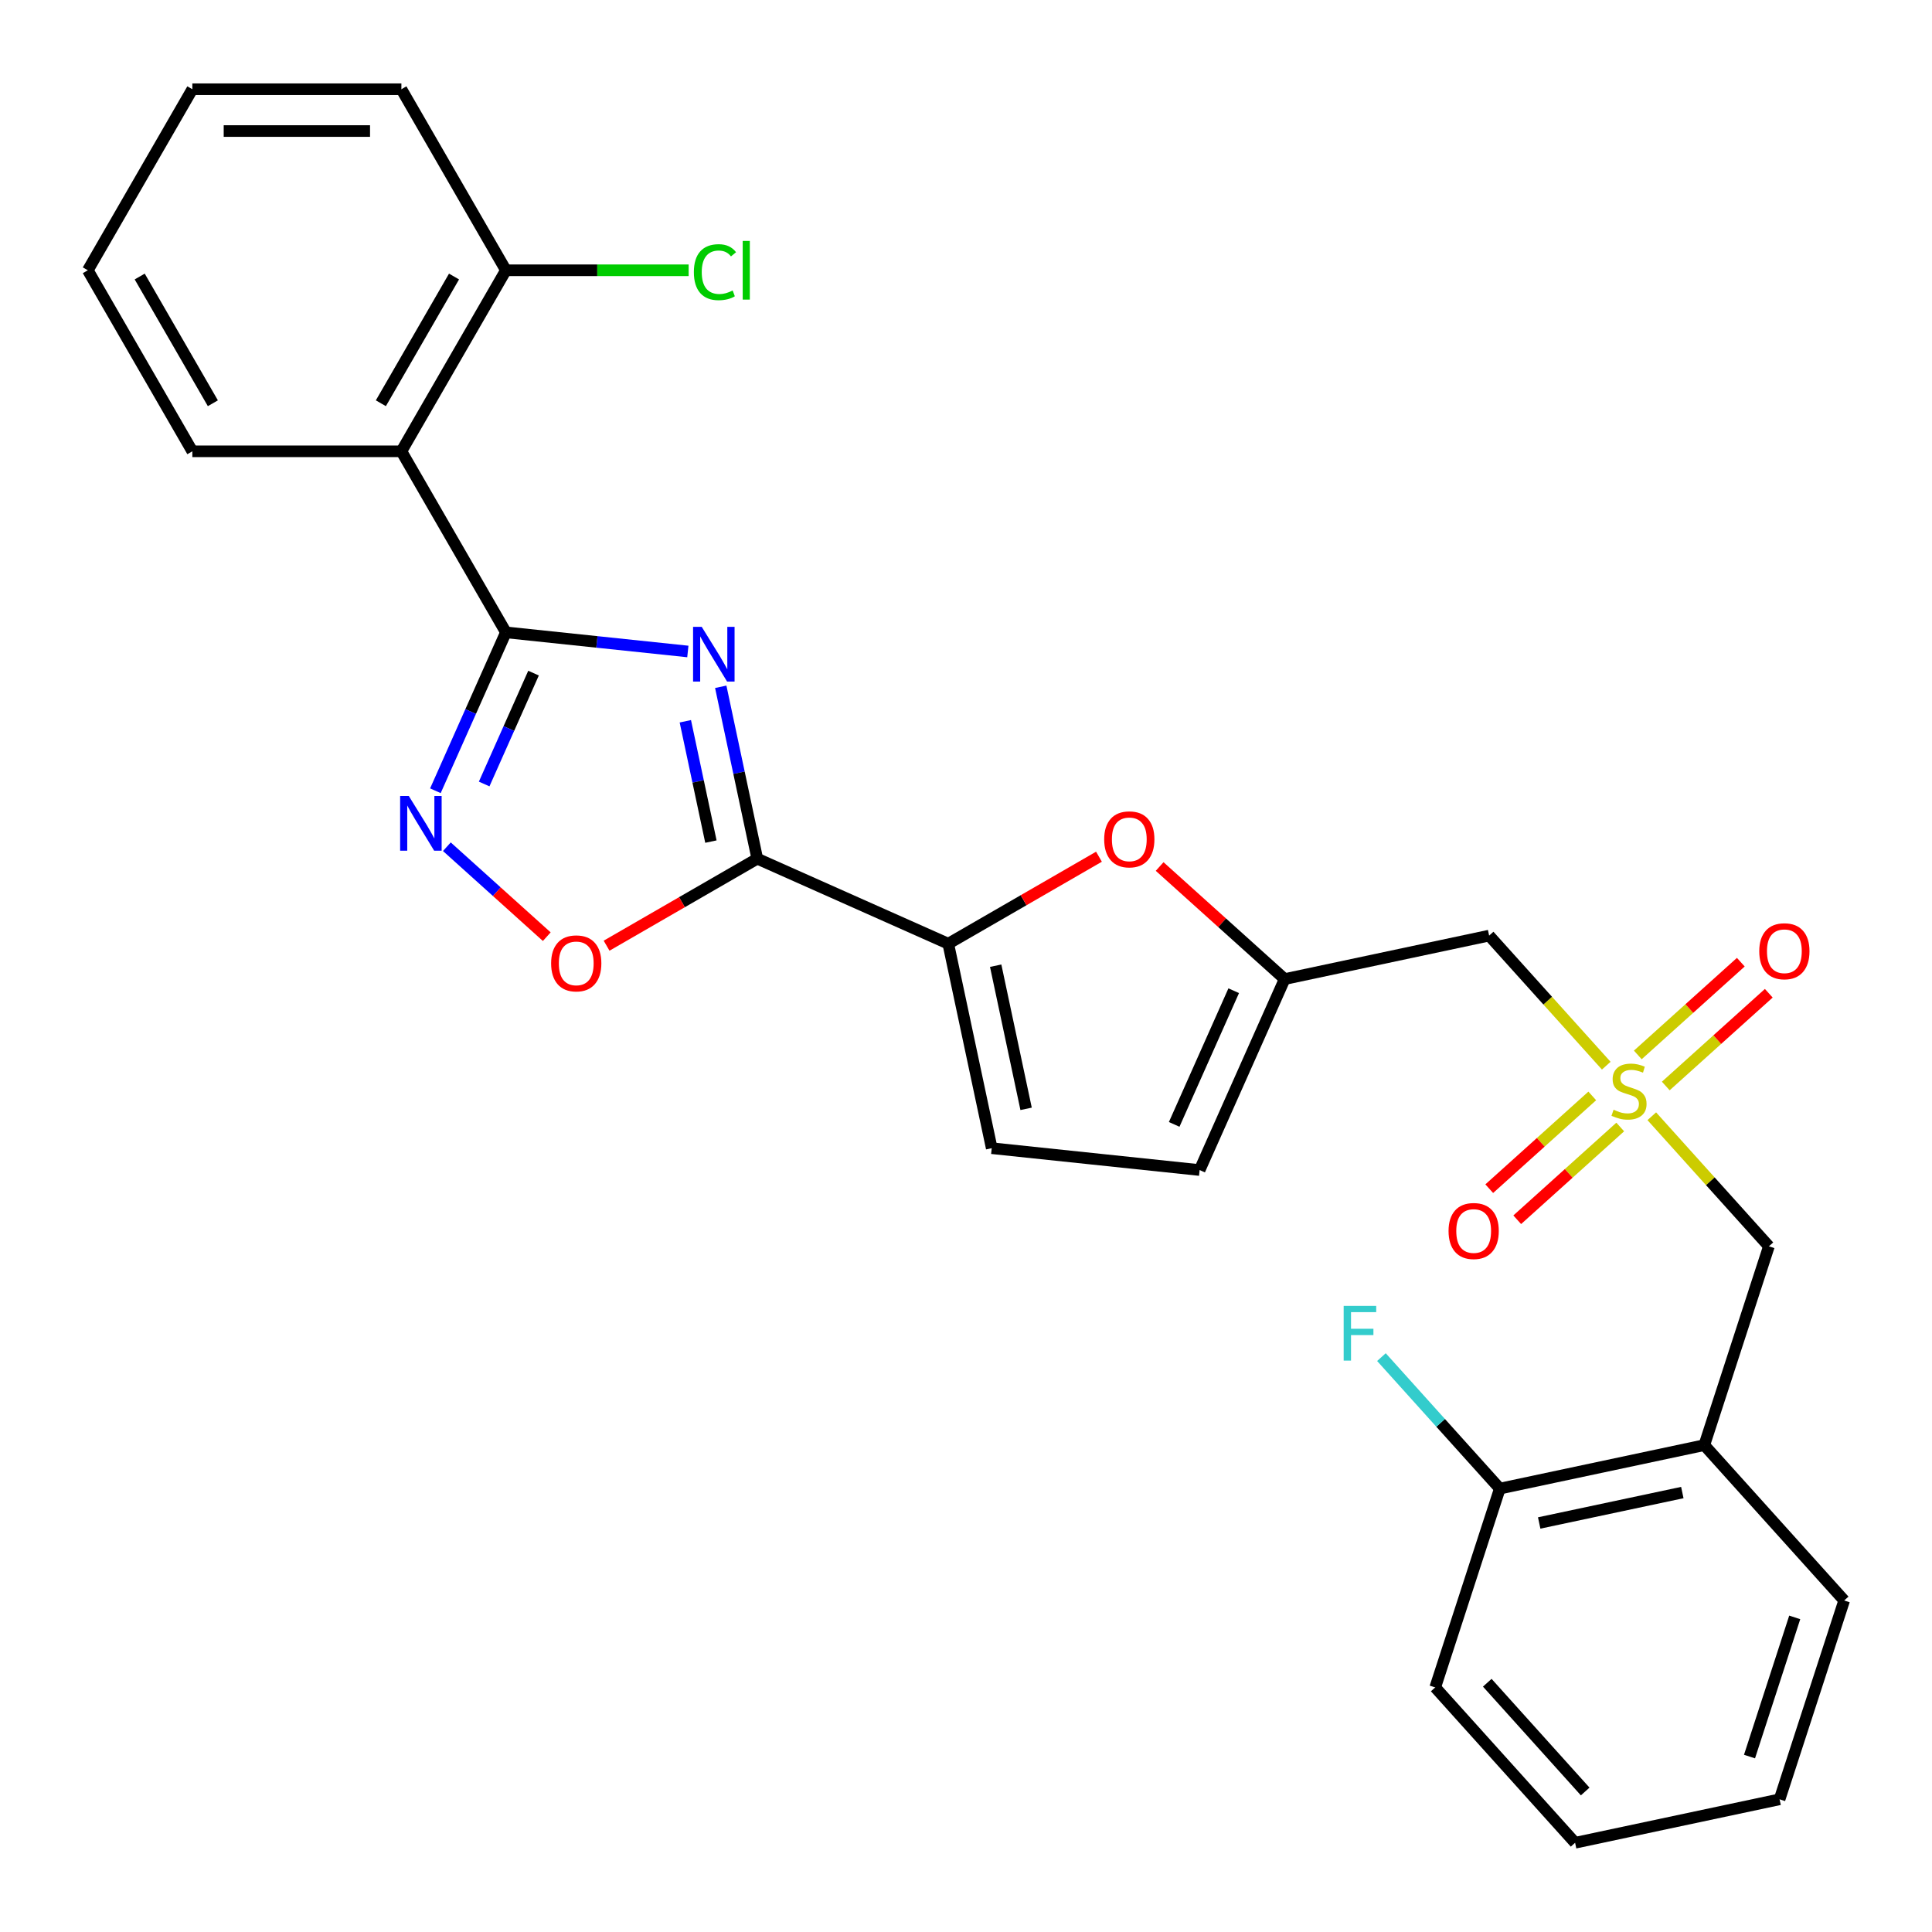 <?xml version='1.0' encoding='iso-8859-1'?>
<svg version='1.1' baseProfile='full'
              xmlns='http://www.w3.org/2000/svg'
                      xmlns:rdkit='http://www.rdkit.org/xml'
                      xmlns:xlink='http://www.w3.org/1999/xlink'
                  xml:space='preserve'
width='1000px' height='1000px' viewBox='0 0 1000 1000'>
<!-- END OF HEADER -->
<rect style='opacity:1.0;fill:#FFFFFF;stroke:none' width='1000' height='1000' x='0' y='0'> </rect>
<path class='bond-0' d='M 356.027,337.204 L 308.945,332.255' style='fill:none;fill-rule:evenodd;stroke:#0000FF;stroke-width:6px;stroke-linecap:butt;stroke-linejoin:miter;stroke-opacity:1' />
<path class='bond-0' d='M 308.945,332.255 L 261.862,327.306' style='fill:none;fill-rule:evenodd;stroke:#000000;stroke-width:6px;stroke-linecap:butt;stroke-linejoin:miter;stroke-opacity:1' />
<path class='bond-1' d='M 373.057,355.482 L 382.513,399.969' style='fill:none;fill-rule:evenodd;stroke:#0000FF;stroke-width:6px;stroke-linecap:butt;stroke-linejoin:miter;stroke-opacity:1' />
<path class='bond-1' d='M 382.513,399.969 L 391.969,444.456' style='fill:none;fill-rule:evenodd;stroke:#000000;stroke-width:6px;stroke-linecap:butt;stroke-linejoin:miter;stroke-opacity:1' />
<path class='bond-1' d='M 354.726,373.327 L 361.345,404.468' style='fill:none;fill-rule:evenodd;stroke:#0000FF;stroke-width:6px;stroke-linecap:butt;stroke-linejoin:miter;stroke-opacity:1' />
<path class='bond-1' d='M 361.345,404.468 L 367.965,435.609' style='fill:none;fill-rule:evenodd;stroke:#000000;stroke-width:6px;stroke-linecap:butt;stroke-linejoin:miter;stroke-opacity:1' />
<path class='bond-3' d='M 261.862,327.306 L 243.611,368.298' style='fill:none;fill-rule:evenodd;stroke:#000000;stroke-width:6px;stroke-linecap:butt;stroke-linejoin:miter;stroke-opacity:1' />
<path class='bond-3' d='M 243.611,368.298 L 225.36,409.29' style='fill:none;fill-rule:evenodd;stroke:#0000FF;stroke-width:6px;stroke-linecap:butt;stroke-linejoin:miter;stroke-opacity:1' />
<path class='bond-3' d='M 276.156,348.406 L 263.381,377.1' style='fill:none;fill-rule:evenodd;stroke:#000000;stroke-width:6px;stroke-linecap:butt;stroke-linejoin:miter;stroke-opacity:1' />
<path class='bond-3' d='M 263.381,377.1 L 250.605,405.795' style='fill:none;fill-rule:evenodd;stroke:#0000FF;stroke-width:6px;stroke-linecap:butt;stroke-linejoin:miter;stroke-opacity:1' />
<path class='bond-6' d='M 261.862,327.306 L 207.76,233.599' style='fill:none;fill-rule:evenodd;stroke:#000000;stroke-width:6px;stroke-linecap:butt;stroke-linejoin:miter;stroke-opacity:1' />
<path class='bond-4' d='M 391.969,444.456 L 490.818,488.466' style='fill:none;fill-rule:evenodd;stroke:#000000;stroke-width:6px;stroke-linecap:butt;stroke-linejoin:miter;stroke-opacity:1' />
<path class='bond-5' d='M 391.969,444.456 L 352.968,466.973' style='fill:none;fill-rule:evenodd;stroke:#000000;stroke-width:6px;stroke-linecap:butt;stroke-linejoin:miter;stroke-opacity:1' />
<path class='bond-5' d='M 352.968,466.973 L 313.967,489.49' style='fill:none;fill-rule:evenodd;stroke:#FF0000;stroke-width:6px;stroke-linecap:butt;stroke-linejoin:miter;stroke-opacity:1' />
<path class='bond-2' d='M 831.392,551.592 L 801.084,517.931' style='fill:none;fill-rule:evenodd;stroke:#CCCC00;stroke-width:6px;stroke-linecap:butt;stroke-linejoin:miter;stroke-opacity:1' />
<path class='bond-2' d='M 801.084,517.931 L 770.775,484.27' style='fill:none;fill-rule:evenodd;stroke:#000000;stroke-width:6px;stroke-linecap:butt;stroke-linejoin:miter;stroke-opacity:1' />
<path class='bond-12' d='M 854.963,577.769 L 885.271,611.431' style='fill:none;fill-rule:evenodd;stroke:#CCCC00;stroke-width:6px;stroke-linecap:butt;stroke-linejoin:miter;stroke-opacity:1' />
<path class='bond-12' d='M 885.271,611.431 L 915.58,645.092' style='fill:none;fill-rule:evenodd;stroke:#000000;stroke-width:6px;stroke-linecap:butt;stroke-linejoin:miter;stroke-opacity:1' />
<path class='bond-14' d='M 824.152,567.251 L 797.494,591.255' style='fill:none;fill-rule:evenodd;stroke:#CCCC00;stroke-width:6px;stroke-linecap:butt;stroke-linejoin:miter;stroke-opacity:1' />
<path class='bond-14' d='M 797.494,591.255 L 770.835,615.258' style='fill:none;fill-rule:evenodd;stroke:#FF0000;stroke-width:6px;stroke-linecap:butt;stroke-linejoin:miter;stroke-opacity:1' />
<path class='bond-14' d='M 838.633,583.333 L 811.974,607.337' style='fill:none;fill-rule:evenodd;stroke:#CCCC00;stroke-width:6px;stroke-linecap:butt;stroke-linejoin:miter;stroke-opacity:1' />
<path class='bond-14' d='M 811.974,607.337 L 785.315,631.34' style='fill:none;fill-rule:evenodd;stroke:#FF0000;stroke-width:6px;stroke-linecap:butt;stroke-linejoin:miter;stroke-opacity:1' />
<path class='bond-15' d='M 862.203,562.111 L 888.861,538.107' style='fill:none;fill-rule:evenodd;stroke:#CCCC00;stroke-width:6px;stroke-linecap:butt;stroke-linejoin:miter;stroke-opacity:1' />
<path class='bond-15' d='M 888.861,538.107 L 915.52,514.103' style='fill:none;fill-rule:evenodd;stroke:#FF0000;stroke-width:6px;stroke-linecap:butt;stroke-linejoin:miter;stroke-opacity:1' />
<path class='bond-15' d='M 847.722,546.028 L 874.381,522.025' style='fill:none;fill-rule:evenodd;stroke:#CCCC00;stroke-width:6px;stroke-linecap:butt;stroke-linejoin:miter;stroke-opacity:1' />
<path class='bond-15' d='M 874.381,522.025 L 901.04,498.021' style='fill:none;fill-rule:evenodd;stroke:#FF0000;stroke-width:6px;stroke-linecap:butt;stroke-linejoin:miter;stroke-opacity:1' />
<path class='bond-28' d='M 231.296,438.261 L 257.153,461.543' style='fill:none;fill-rule:evenodd;stroke:#0000FF;stroke-width:6px;stroke-linecap:butt;stroke-linejoin:miter;stroke-opacity:1' />
<path class='bond-28' d='M 257.153,461.543 L 283.009,484.824' style='fill:none;fill-rule:evenodd;stroke:#FF0000;stroke-width:6px;stroke-linecap:butt;stroke-linejoin:miter;stroke-opacity:1' />
<path class='bond-7' d='M 490.818,488.466 L 529.819,465.949' style='fill:none;fill-rule:evenodd;stroke:#000000;stroke-width:6px;stroke-linecap:butt;stroke-linejoin:miter;stroke-opacity:1' />
<path class='bond-7' d='M 529.819,465.949 L 568.82,443.432' style='fill:none;fill-rule:evenodd;stroke:#FF0000;stroke-width:6px;stroke-linecap:butt;stroke-linejoin:miter;stroke-opacity:1' />
<path class='bond-10' d='M 490.818,488.466 L 513.315,594.305' style='fill:none;fill-rule:evenodd;stroke:#000000;stroke-width:6px;stroke-linecap:butt;stroke-linejoin:miter;stroke-opacity:1' />
<path class='bond-10' d='M 515.361,499.843 L 531.108,573.93' style='fill:none;fill-rule:evenodd;stroke:#000000;stroke-width:6px;stroke-linecap:butt;stroke-linejoin:miter;stroke-opacity:1' />
<path class='bond-16' d='M 207.76,233.599 L 261.862,139.892' style='fill:none;fill-rule:evenodd;stroke:#000000;stroke-width:6px;stroke-linecap:butt;stroke-linejoin:miter;stroke-opacity:1' />
<path class='bond-16' d='M 197.134,208.723 L 235.005,143.128' style='fill:none;fill-rule:evenodd;stroke:#000000;stroke-width:6px;stroke-linecap:butt;stroke-linejoin:miter;stroke-opacity:1' />
<path class='bond-20' d='M 207.76,233.599 L 99.556,233.599' style='fill:none;fill-rule:evenodd;stroke:#000000;stroke-width:6px;stroke-linecap:butt;stroke-linejoin:miter;stroke-opacity:1' />
<path class='bond-8' d='M 600.23,448.505 L 632.583,477.636' style='fill:none;fill-rule:evenodd;stroke:#FF0000;stroke-width:6px;stroke-linecap:butt;stroke-linejoin:miter;stroke-opacity:1' />
<path class='bond-8' d='M 632.583,477.636 L 664.936,506.767' style='fill:none;fill-rule:evenodd;stroke:#000000;stroke-width:6px;stroke-linecap:butt;stroke-linejoin:miter;stroke-opacity:1' />
<path class='bond-9' d='M 664.936,506.767 L 770.775,484.27' style='fill:none;fill-rule:evenodd;stroke:#000000;stroke-width:6px;stroke-linecap:butt;stroke-linejoin:miter;stroke-opacity:1' />
<path class='bond-29' d='M 664.936,506.767 L 620.926,605.616' style='fill:none;fill-rule:evenodd;stroke:#000000;stroke-width:6px;stroke-linecap:butt;stroke-linejoin:miter;stroke-opacity:1' />
<path class='bond-29' d='M 638.565,512.792 L 607.758,581.986' style='fill:none;fill-rule:evenodd;stroke:#000000;stroke-width:6px;stroke-linecap:butt;stroke-linejoin:miter;stroke-opacity:1' />
<path class='bond-13' d='M 513.315,594.305 L 620.926,605.616' style='fill:none;fill-rule:evenodd;stroke:#000000;stroke-width:6px;stroke-linecap:butt;stroke-linejoin:miter;stroke-opacity:1' />
<path class='bond-11' d='M 882.143,747.999 L 915.58,645.092' style='fill:none;fill-rule:evenodd;stroke:#000000;stroke-width:6px;stroke-linecap:butt;stroke-linejoin:miter;stroke-opacity:1' />
<path class='bond-17' d='M 882.143,747.999 L 776.304,770.496' style='fill:none;fill-rule:evenodd;stroke:#000000;stroke-width:6px;stroke-linecap:butt;stroke-linejoin:miter;stroke-opacity:1' />
<path class='bond-17' d='M 870.767,772.542 L 796.679,788.289' style='fill:none;fill-rule:evenodd;stroke:#000000;stroke-width:6px;stroke-linecap:butt;stroke-linejoin:miter;stroke-opacity:1' />
<path class='bond-21' d='M 882.143,747.999 L 954.545,828.41' style='fill:none;fill-rule:evenodd;stroke:#000000;stroke-width:6px;stroke-linecap:butt;stroke-linejoin:miter;stroke-opacity:1' />
<path class='bond-18' d='M 261.862,139.892 L 309.151,139.892' style='fill:none;fill-rule:evenodd;stroke:#000000;stroke-width:6px;stroke-linecap:butt;stroke-linejoin:miter;stroke-opacity:1' />
<path class='bond-18' d='M 309.151,139.892 L 356.44,139.892' style='fill:none;fill-rule:evenodd;stroke:#00CC00;stroke-width:6px;stroke-linecap:butt;stroke-linejoin:miter;stroke-opacity:1' />
<path class='bond-22' d='M 261.862,139.892 L 207.76,46.185' style='fill:none;fill-rule:evenodd;stroke:#000000;stroke-width:6px;stroke-linecap:butt;stroke-linejoin:miter;stroke-opacity:1' />
<path class='bond-19' d='M 776.304,770.496 L 745.665,736.469' style='fill:none;fill-rule:evenodd;stroke:#000000;stroke-width:6px;stroke-linecap:butt;stroke-linejoin:miter;stroke-opacity:1' />
<path class='bond-19' d='M 745.665,736.469 L 715.027,702.441' style='fill:none;fill-rule:evenodd;stroke:#33CCCC;stroke-width:6px;stroke-linecap:butt;stroke-linejoin:miter;stroke-opacity:1' />
<path class='bond-23' d='M 776.304,770.496 L 742.867,873.404' style='fill:none;fill-rule:evenodd;stroke:#000000;stroke-width:6px;stroke-linecap:butt;stroke-linejoin:miter;stroke-opacity:1' />
<path class='bond-24' d='M 99.556,233.599 L 45.455,139.892' style='fill:none;fill-rule:evenodd;stroke:#000000;stroke-width:6px;stroke-linecap:butt;stroke-linejoin:miter;stroke-opacity:1' />
<path class='bond-24' d='M 110.182,208.723 L 72.311,143.128' style='fill:none;fill-rule:evenodd;stroke:#000000;stroke-width:6px;stroke-linecap:butt;stroke-linejoin:miter;stroke-opacity:1' />
<path class='bond-25' d='M 954.545,828.41 L 921.109,931.318' style='fill:none;fill-rule:evenodd;stroke:#000000;stroke-width:6px;stroke-linecap:butt;stroke-linejoin:miter;stroke-opacity:1' />
<path class='bond-25' d='M 928.948,837.159 L 905.543,909.195' style='fill:none;fill-rule:evenodd;stroke:#000000;stroke-width:6px;stroke-linecap:butt;stroke-linejoin:miter;stroke-opacity:1' />
<path class='bond-30' d='M 207.76,46.185 L 99.556,46.185' style='fill:none;fill-rule:evenodd;stroke:#000000;stroke-width:6px;stroke-linecap:butt;stroke-linejoin:miter;stroke-opacity:1' />
<path class='bond-30' d='M 191.529,67.826 L 115.787,67.826' style='fill:none;fill-rule:evenodd;stroke:#000000;stroke-width:6px;stroke-linecap:butt;stroke-linejoin:miter;stroke-opacity:1' />
<path class='bond-31' d='M 742.867,873.404 L 815.27,953.815' style='fill:none;fill-rule:evenodd;stroke:#000000;stroke-width:6px;stroke-linecap:butt;stroke-linejoin:miter;stroke-opacity:1' />
<path class='bond-31' d='M 769.81,870.985 L 820.491,927.273' style='fill:none;fill-rule:evenodd;stroke:#000000;stroke-width:6px;stroke-linecap:butt;stroke-linejoin:miter;stroke-opacity:1' />
<path class='bond-27' d='M 45.455,139.892 L 99.556,46.185' style='fill:none;fill-rule:evenodd;stroke:#000000;stroke-width:6px;stroke-linecap:butt;stroke-linejoin:miter;stroke-opacity:1' />
<path class='bond-26' d='M 921.109,931.318 L 815.27,953.815' style='fill:none;fill-rule:evenodd;stroke:#000000;stroke-width:6px;stroke-linecap:butt;stroke-linejoin:miter;stroke-opacity:1' />
<path  class='atom-0' d='M 363.213 324.457
L 372.493 339.457
Q 373.413 340.937, 374.893 343.617
Q 376.373 346.297, 376.453 346.457
L 376.453 324.457
L 380.213 324.457
L 380.213 352.777
L 376.333 352.777
L 366.373 336.377
Q 365.213 334.457, 363.973 332.257
Q 362.773 330.057, 362.413 329.377
L 362.413 352.777
L 358.733 352.777
L 358.733 324.457
L 363.213 324.457
' fill='#0000FF'/>
<path  class='atom-3' d='M 835.178 574.401
Q 835.498 574.521, 836.818 575.081
Q 838.138 575.641, 839.578 576.001
Q 841.058 576.321, 842.498 576.321
Q 845.178 576.321, 846.738 575.041
Q 848.298 573.721, 848.298 571.441
Q 848.298 569.881, 847.498 568.921
Q 846.738 567.961, 845.538 567.441
Q 844.338 566.921, 842.338 566.321
Q 839.818 565.561, 838.298 564.841
Q 836.818 564.121, 835.738 562.601
Q 834.698 561.081, 834.698 558.521
Q 834.698 554.961, 837.098 552.761
Q 839.538 550.561, 844.338 550.561
Q 847.618 550.561, 851.338 552.121
L 850.418 555.201
Q 847.018 553.801, 844.458 553.801
Q 841.698 553.801, 840.178 554.961
Q 838.658 556.081, 838.698 558.041
Q 838.698 559.561, 839.458 560.481
Q 840.258 561.401, 841.378 561.921
Q 842.538 562.441, 844.458 563.041
Q 847.018 563.841, 848.538 564.641
Q 850.058 565.441, 851.138 567.081
Q 852.258 568.681, 852.258 571.441
Q 852.258 575.361, 849.618 577.481
Q 847.018 579.561, 842.658 579.561
Q 840.138 579.561, 838.218 579.001
Q 836.338 578.481, 834.098 577.561
L 835.178 574.401
' fill='#CCCC00'/>
<path  class='atom-4' d='M 211.591 411.995
L 220.871 426.995
Q 221.791 428.475, 223.271 431.155
Q 224.751 433.835, 224.831 433.995
L 224.831 411.995
L 228.591 411.995
L 228.591 440.315
L 224.711 440.315
L 214.751 423.915
Q 213.591 421.995, 212.351 419.795
Q 211.151 417.595, 210.791 416.915
L 210.791 440.315
L 207.111 440.315
L 207.111 411.995
L 211.591 411.995
' fill='#0000FF'/>
<path  class='atom-6' d='M 285.262 498.638
Q 285.262 491.838, 288.622 488.038
Q 291.982 484.238, 298.262 484.238
Q 304.542 484.238, 307.902 488.038
Q 311.262 491.838, 311.262 498.638
Q 311.262 505.518, 307.862 509.438
Q 304.462 513.318, 298.262 513.318
Q 292.022 513.318, 288.622 509.438
Q 285.262 505.558, 285.262 498.638
M 298.262 510.118
Q 302.582 510.118, 304.902 507.238
Q 307.262 504.318, 307.262 498.638
Q 307.262 493.078, 304.902 490.278
Q 302.582 487.438, 298.262 487.438
Q 293.942 487.438, 291.582 490.238
Q 289.262 493.038, 289.262 498.638
Q 289.262 504.358, 291.582 507.238
Q 293.942 510.118, 298.262 510.118
' fill='#FF0000'/>
<path  class='atom-8' d='M 571.525 434.444
Q 571.525 427.644, 574.885 423.844
Q 578.245 420.044, 584.525 420.044
Q 590.805 420.044, 594.165 423.844
Q 597.525 427.644, 597.525 434.444
Q 597.525 441.324, 594.125 445.244
Q 590.725 449.124, 584.525 449.124
Q 578.285 449.124, 574.885 445.244
Q 571.525 441.364, 571.525 434.444
M 584.525 445.924
Q 588.845 445.924, 591.165 443.044
Q 593.525 440.124, 593.525 434.444
Q 593.525 428.884, 591.165 426.084
Q 588.845 423.244, 584.525 423.244
Q 580.205 423.244, 577.845 426.044
Q 575.525 428.844, 575.525 434.444
Q 575.525 440.164, 577.845 443.044
Q 580.205 445.924, 584.525 445.924
' fill='#FF0000'/>
<path  class='atom-15' d='M 749.767 637.163
Q 749.767 630.363, 753.127 626.563
Q 756.487 622.763, 762.767 622.763
Q 769.047 622.763, 772.407 626.563
Q 775.767 630.363, 775.767 637.163
Q 775.767 644.043, 772.367 647.963
Q 768.967 651.843, 762.767 651.843
Q 756.527 651.843, 753.127 647.963
Q 749.767 644.083, 749.767 637.163
M 762.767 648.643
Q 767.087 648.643, 769.407 645.763
Q 771.767 642.843, 771.767 637.163
Q 771.767 631.603, 769.407 628.803
Q 767.087 625.963, 762.767 625.963
Q 758.447 625.963, 756.087 628.763
Q 753.767 631.563, 753.767 637.163
Q 753.767 642.883, 756.087 645.763
Q 758.447 648.643, 762.767 648.643
' fill='#FF0000'/>
<path  class='atom-16' d='M 910.588 492.358
Q 910.588 485.558, 913.948 481.758
Q 917.308 477.958, 923.588 477.958
Q 929.868 477.958, 933.228 481.758
Q 936.588 485.558, 936.588 492.358
Q 936.588 499.238, 933.188 503.158
Q 929.788 507.038, 923.588 507.038
Q 917.348 507.038, 913.948 503.158
Q 910.588 499.278, 910.588 492.358
M 923.588 503.838
Q 927.908 503.838, 930.228 500.958
Q 932.588 498.038, 932.588 492.358
Q 932.588 486.798, 930.228 483.998
Q 927.908 481.158, 923.588 481.158
Q 919.268 481.158, 916.908 483.958
Q 914.588 486.758, 914.588 492.358
Q 914.588 498.078, 916.908 500.958
Q 919.268 503.838, 923.588 503.838
' fill='#FF0000'/>
<path  class='atom-19' d='M 359.145 140.872
Q 359.145 133.832, 362.425 130.152
Q 365.745 126.432, 372.025 126.432
Q 377.865 126.432, 380.985 130.552
L 378.345 132.712
Q 376.065 129.712, 372.025 129.712
Q 367.745 129.712, 365.465 132.592
Q 363.225 135.432, 363.225 140.872
Q 363.225 146.472, 365.545 149.352
Q 367.905 152.232, 372.465 152.232
Q 375.585 152.232, 379.225 150.352
L 380.345 153.352
Q 378.865 154.312, 376.625 154.872
Q 374.385 155.432, 371.905 155.432
Q 365.745 155.432, 362.425 151.672
Q 359.145 147.912, 359.145 140.872
' fill='#00CC00'/>
<path  class='atom-19' d='M 384.425 124.712
L 388.105 124.712
L 388.105 155.072
L 384.425 155.072
L 384.425 124.712
' fill='#00CC00'/>
<path  class='atom-20' d='M 695.482 675.925
L 712.322 675.925
L 712.322 679.165
L 699.282 679.165
L 699.282 687.765
L 710.882 687.765
L 710.882 691.045
L 699.282 691.045
L 699.282 704.245
L 695.482 704.245
L 695.482 675.925
' fill='#33CCCC'/>
</svg>
